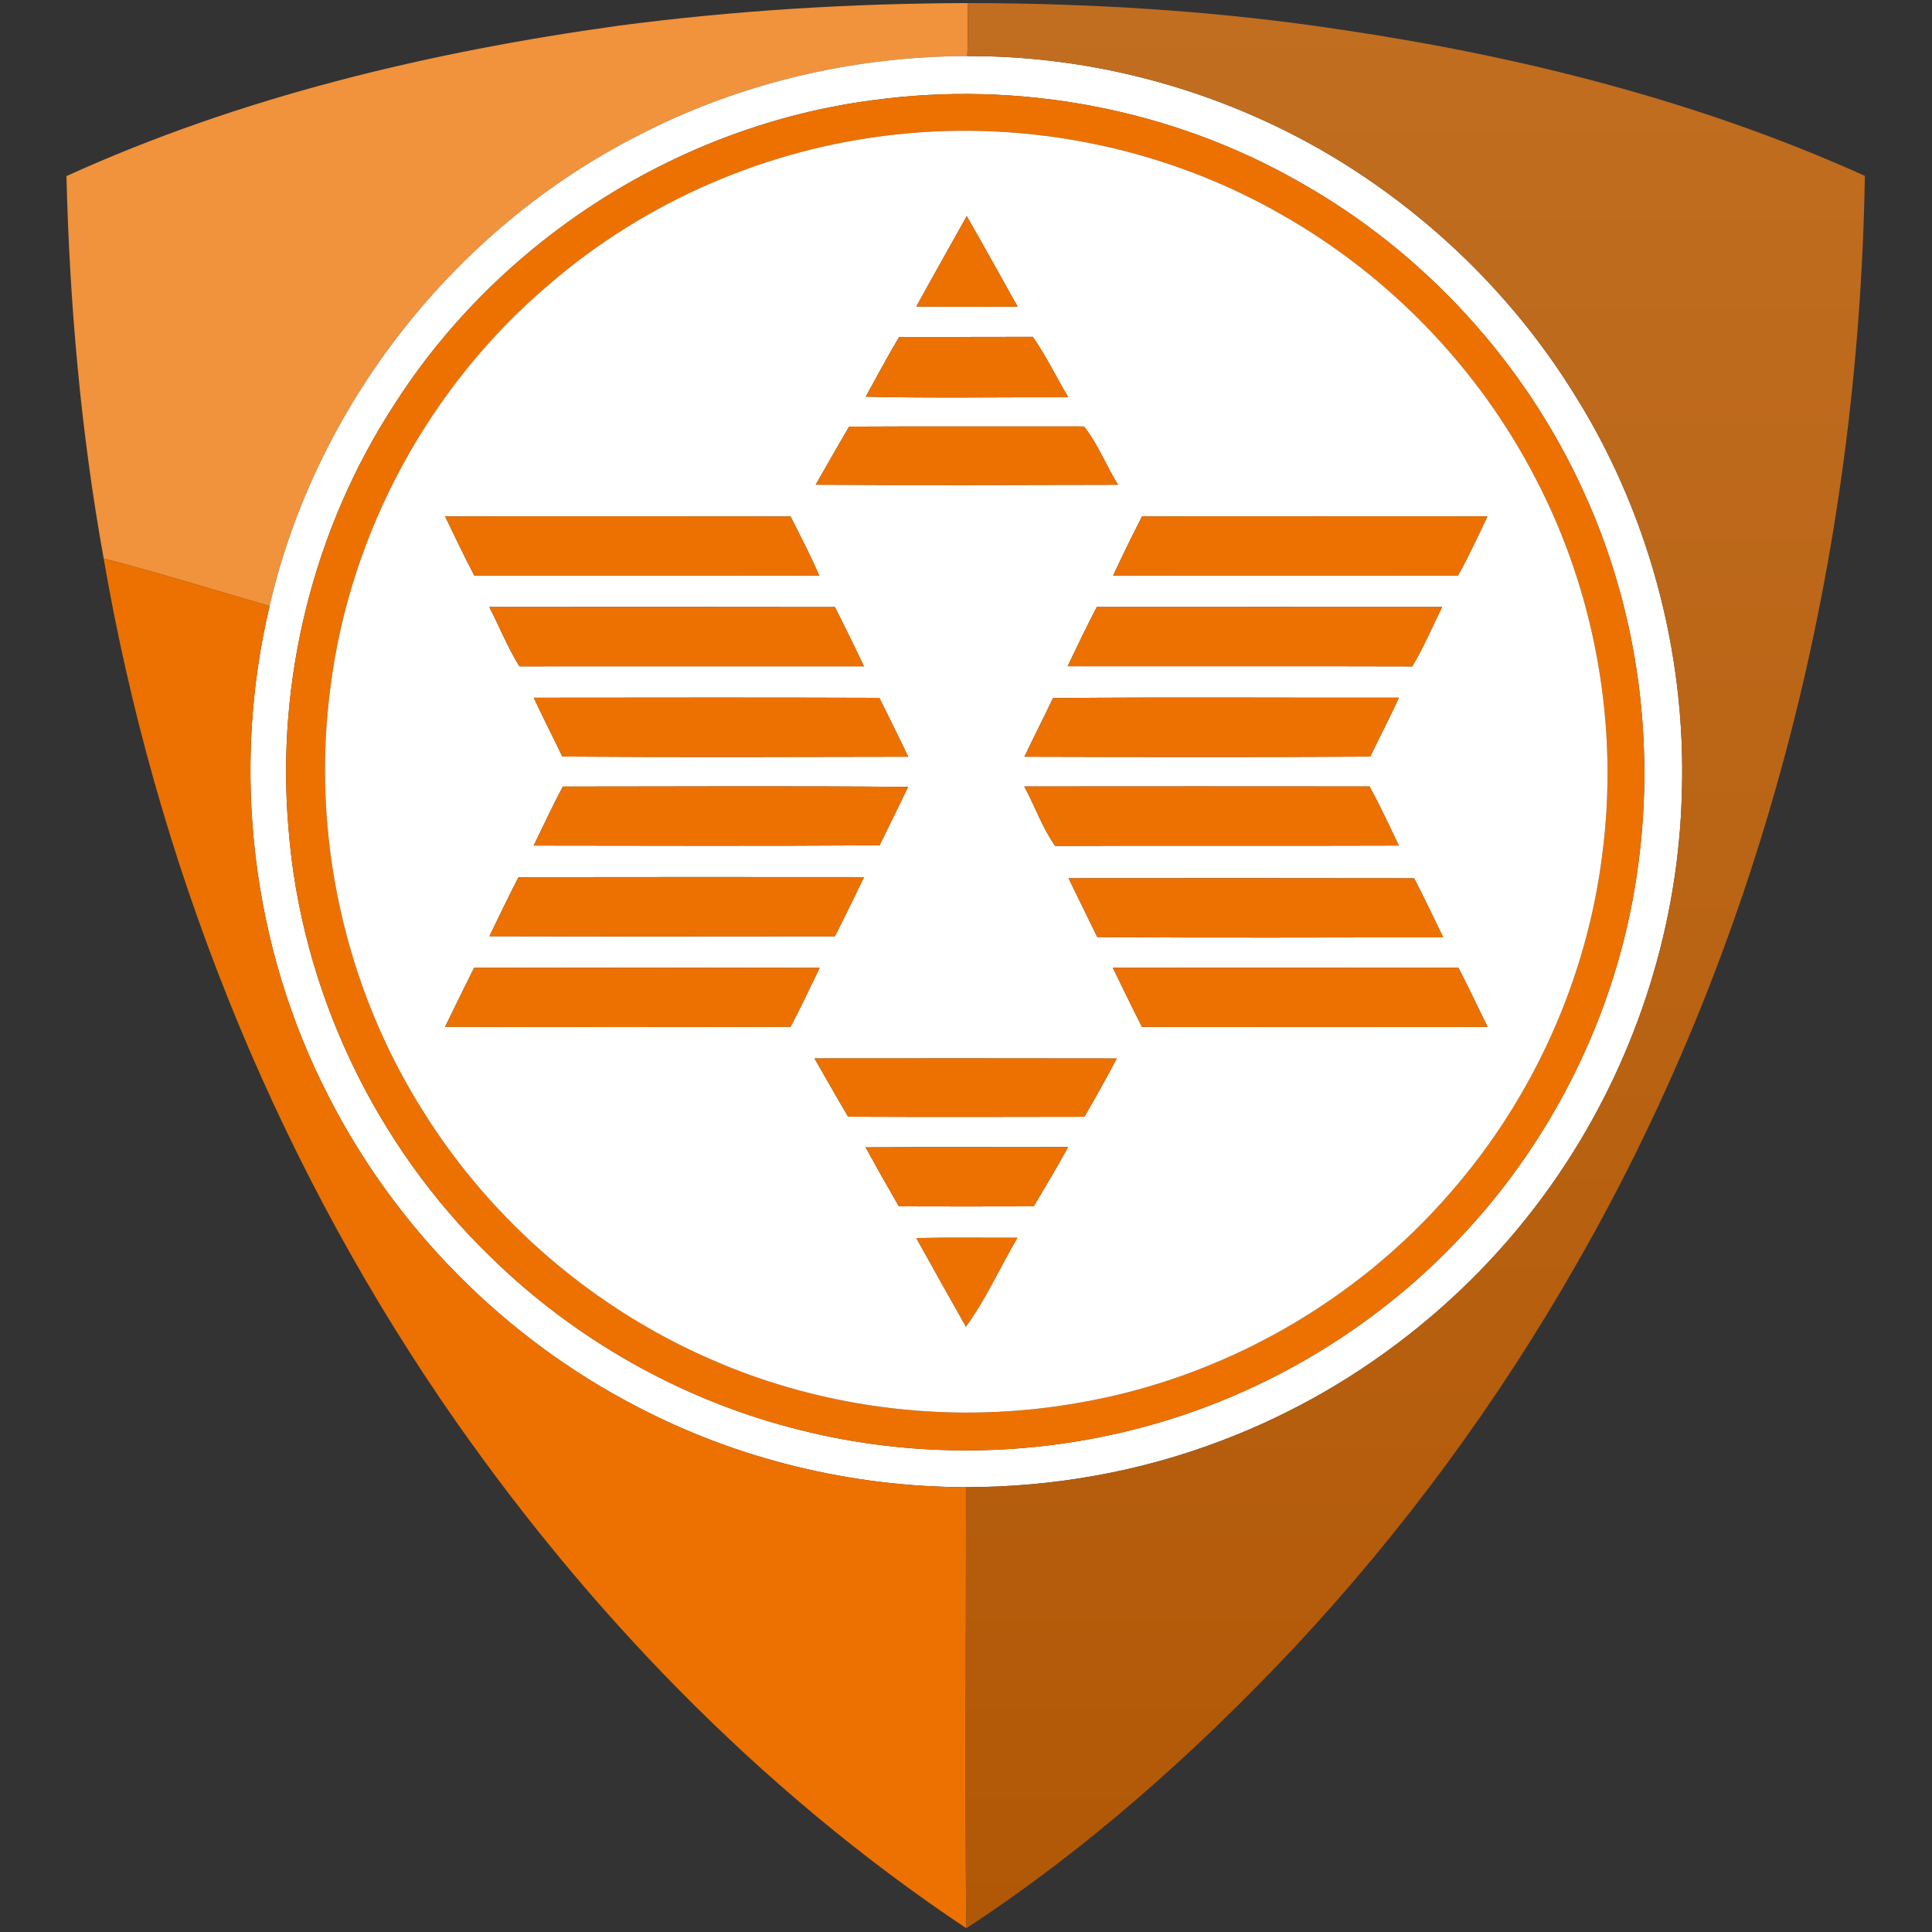 <?xml version="1.0" encoding="UTF-8"?> <!-- Generator: Adobe Illustrator 21.0.0, SVG Export Plug-In . SVG Version: 6.00 Build 0) --> <svg xmlns="http://www.w3.org/2000/svg" xmlns:xlink="http://www.w3.org/1999/xlink" id="Layer_1" x="0px" y="0px" viewBox="0 0 341 341" style="enable-background:new 0 0 341 341;" xml:space="preserve"><rect x="0" y="0" width="341" height="341" fill="#333333" stroke="none"/> <style type="text/css"> .st0{fill:#F1923C;} .st1{fill:#FFFFFF;} .st2{fill:#ED7100;} .st3{fill:url(#SVGID_1_);} </style> <path class="st0" d="M109.35,4.51c20.38-2.67,40.93-3.91,61.49-3.97c0,3.12,0.03,6.24-0.11,9.36c-20.16,0.04-40.33,4.78-58.23,14.09 c-32.33,16.49-56.75,47.6-64.92,82.98c-9.75-2.83-19.46-5.83-29.28-8.39c-4.02-22.26-6.02-44.89-6.57-67.5 C42.58,17.04,75.89,9.15,109.35,4.51z"></path> <path class="st1" d="M112.5,23.99c17.9-9.31,38.07-14.05,58.23-14.09c23.12-0.09,46.23,6.48,65.91,18.62 c16.25,10.06,30.26,23.75,40.5,39.9c13.59,21.13,20.51,46.45,19.71,71.56c-0.58,23.08-7.78,45.89-20.37,65.23 c-14.42,22.22-36.03,39.66-60.81,49.04c-14.38,5.51-29.78,8.23-45.18,8.24c-20.18-0.05-40.36-4.91-58.24-14.31 c-23.13-11.99-42.35-31.35-54.2-54.56c-13.67-26.41-17.34-57.74-10.47-86.65C55.75,71.59,80.17,40.48,112.5,23.99 M154.04,17.69 c-34.15,4.44-65.77,24.58-84.34,53.56c-14.35,21.94-21.01,48.73-18.79,74.83c2.17,28.51,15.2,55.96,35.73,75.81 c14.67,14.35,33.08,24.85,52.92,30.08c19.54,5.22,40.4,5.35,60.02,0.48c22.15-5.47,42.65-17.46,58.25-34.12 c17.06-18.04,28.27-41.54,31.38-66.18c2.89-22.07-0.37-44.96-9.64-65.23c-10.38-22.92-28.2-42.41-50.14-54.75 C206.8,19.2,179.86,14.14,154.04,17.69z"></path> <path class="st2" d="M154.04,17.69c25.82-3.55,52.76,1.51,75.39,14.48c21.94,12.34,39.76,31.83,50.14,54.75 c9.27,20.27,12.53,43.16,9.64,65.23c-3.11,24.64-14.32,48.14-31.38,66.18c-15.6,16.66-36.1,28.65-58.25,34.12 c-19.62,4.87-40.48,4.74-60.02-0.48c-19.84-5.23-38.25-15.73-52.92-30.08c-20.53-19.85-33.56-47.3-35.73-75.81 c-2.22-26.1,4.44-52.89,18.79-74.83C88.27,42.27,119.89,22.13,154.04,17.69 M158.03,23.75c-22.45,2.41-44.11,11.75-61.19,26.52 c-20.97,17.79-35,43.54-38.49,70.84c-3.52,26.06,2.44,53.28,16.6,75.45c12.02,19.08,29.88,34.41,50.57,43.39 c20.32,8.92,43.31,11.52,65.14,7.6c25.19-4.38,48.68-17.74,65.38-37.09c14.53-16.62,23.99-37.61,26.75-59.52 c2.99-22.68-1.18-46.24-11.77-66.52c-9.98-19.32-25.67-35.64-44.57-46.4C205.92,26.17,181.58,21.15,158.03,23.75z"></path> <path class="st1" d="M158.03,23.75c23.55-2.6,47.89,2.42,68.42,14.27c18.9,10.76,34.59,27.08,44.57,46.4 c10.59,20.28,14.76,43.84,11.77,66.52c-2.76,21.91-12.22,42.9-26.75,59.52c-16.7,19.35-40.19,32.71-65.38,37.09 c-21.83,3.92-44.82,1.32-65.14-7.6c-20.69-8.98-38.55-24.31-50.57-43.39c-14.16-22.17-20.12-49.39-16.6-75.45 c3.49-27.3,17.52-53.05,38.49-70.84C113.92,35.5,135.58,26.16,158.03,23.75 M161.74,54.09c5.95,0.1,11.91,0.04,17.87,0.03 c-3-5.32-5.93-10.68-8.98-15.97C167.67,43.47,164.66,48.75,161.74,54.09 M158.71,59.47c-2.07,3.45-3.95,7.02-5.9,10.54 c11.89,0.28,23.83,0.06,35.74,0.11c-2.11-3.53-3.91-7.31-6.27-10.67C174.42,59.48,166.56,59.46,158.71,59.47 M149.87,75.3 c-2,3.4-3.93,6.84-5.9,10.25c17.78,0.1,35.57,0.06,53.36,0.01c-2.08-3.36-3.59-7.26-6.01-10.29 C177.5,75.29,163.68,75.22,149.87,75.3 M78.56,91.14c1.69,3.5,3.35,7.02,5.17,10.46c20.29,0.01,40.58-0.02,60.87,0.01 c-1.52-3.56-3.34-7-5.07-10.46C119.21,91.12,98.88,91.13,78.56,91.14 M201.58,91.14c-1.77,3.46-3.49,6.95-5.12,10.47 c20.28-0.02,40.57-0.02,60.86,0c1.91-3.39,3.52-6.96,5.22-10.47C242.22,91.13,221.9,91.12,201.58,91.14 M86.37,107.14 c1.78,3.48,3.26,7.18,5.31,10.47c20.27-0.02,40.54,0,60.81-0.01c-1.66-3.51-3.38-6.99-5.13-10.45 C127.03,107.11,106.7,107.13,86.37,107.14 M193.58,107.14c-1.79,3.45-3.47,6.95-5.14,10.45c20.27,0.03,40.54-0.03,60.81,0.03 c2.03-3.33,3.54-6.99,5.29-10.48C234.22,107.14,213.9,107.12,193.58,107.14 M94.21,123.15c1.61,3.49,3.38,6.91,5.05,10.38 c20.34,0.14,40.69,0.07,61.04,0.03c-1.66-3.48-3.39-6.93-5.09-10.39C134.88,123.09,114.54,123.14,94.21,123.15 M185.86,123.21 c-1.65,3.47-3.4,6.88-5.05,10.35c20.35,0.06,40.7,0.09,61.04-0.02c1.67-3.47,3.45-6.9,5.06-10.4 C226.56,123.18,206.2,123.03,185.86,123.21 M94.2,149.24c20.35,0.02,40.7,0.09,61.04-0.04c1.67-3.44,3.39-6.86,5.04-10.31 c-20.3-0.19-40.63-0.06-60.94-0.06C97.54,142.25,95.88,145.76,94.2,149.24 M180.79,138.81c1.87,3.44,3.2,7.35,5.45,10.49 c20.21-0.09,40.43,0.02,60.65-0.06c-1.68-3.5-3.3-7.04-5.17-10.43C221.41,138.79,201.1,138.79,180.79,138.81 M91.52,154.82 c-1.77,3.45-3.46,6.93-5.13,10.42c20.32,0.05,40.65,0.03,60.98,0.01c1.74-3.47,3.46-6.94,5.13-10.44 C132.17,154.8,111.84,154.78,91.52,154.82 M188.61,155.01c1.66,3.47,3.39,6.9,5.06,10.37c20.35,0.19,40.71,0.05,61.06,0.07 c-1.69-3.49-3.35-6.99-5.13-10.43C229.27,154.99,208.94,154.99,188.61,155.01 M83.68,170.82c-1.74,3.46-3.42,6.94-5.12,10.41 c20.32,0.06,40.65,0.06,60.98,0c1.78-3.43,3.45-6.92,5.13-10.4C124.34,170.78,104.01,170.78,83.68,170.82 M196.42,170.81 c1.7,3.48,3.37,6.98,5.14,10.44c20.33,0.03,40.67,0.02,61,0c-1.72-3.48-3.37-6.99-5.14-10.43 C237.08,170.78,216.75,170.8,196.42,170.81 M143.76,186.81c1.98,3.43,3.91,6.89,5.94,10.29c13.9,0.06,27.8,0.04,41.7,0.01 c1.96-3.4,3.88-6.83,5.72-10.29C179.34,186.79,161.55,186.79,143.76,186.81 M152.78,202.51c1.92,3.49,3.88,6.96,5.87,10.41 c7.93,0.03,15.87,0.02,23.8,0c2.07-3.46,4.12-6.94,6.07-10.46C176.61,202.51,164.69,202.4,152.78,202.51 M161.73,218.52 c2.89,5.21,5.81,10.42,8.75,15.62c3.49-4.78,6.05-10.48,9.09-15.67C173.62,218.49,167.68,218.4,161.73,218.52z"></path> <path class="st2" d="M161.74,54.09c2.92-5.34,5.93-10.62,8.89-15.94c3.05,5.29,5.98,10.65,8.98,15.97 C173.65,54.13,167.69,54.19,161.74,54.09z"></path> <path class="st2" d="M158.71,59.47c7.85-0.01,15.71,0.01,23.57-0.02c2.36,3.36,4.16,7.14,6.27,10.67 c-11.91-0.05-23.85,0.17-35.74-0.11C154.76,66.49,156.64,62.92,158.71,59.47z"></path> <path class="st2" d="M149.87,75.3c13.81-0.08,27.63-0.01,41.45-0.03c2.42,3.03,3.93,6.93,6.01,10.29 c-17.79,0.05-35.58,0.09-53.36-0.01C145.94,82.14,147.87,78.7,149.87,75.3z"></path> <path class="st2" d="M78.56,91.14c20.32-0.01,40.65-0.02,60.97,0.01c1.73,3.46,3.55,6.9,5.07,10.46c-20.29-0.03-40.58,0-60.87-0.01 C81.91,98.16,80.25,94.64,78.56,91.14z"></path> <path class="st2" d="M201.58,91.14c20.32-0.02,40.64-0.01,60.96,0c-1.7,3.51-3.31,7.08-5.22,10.47c-20.29-0.02-40.58-0.02-60.86,0 C198.09,98.09,199.81,94.6,201.58,91.14z"></path> <path class="st2" d="M18.3,98.58c9.82,2.56,19.53,5.56,29.28,8.39c-6.87,28.91-3.2,60.24,10.47,86.65 c11.85,23.21,31.07,42.57,54.2,54.56c17.88,9.4,38.06,14.26,58.24,14.31c0.05,25.95-0.2,51.9,0.06,77.85 c-36.6-24.41-67.65-56.66-92.45-92.89C47.75,202.91,27.44,151.67,18.3,98.58z"></path> <path class="st2" d="M86.37,107.14c20.33-0.01,40.66-0.03,60.99,0.01c1.75,3.46,3.47,6.94,5.13,10.45 c-20.27,0.01-40.54-0.01-60.81,0.01C89.63,114.32,88.15,110.62,86.37,107.14z"></path> <path class="st2" d="M193.58,107.14c20.32-0.02,40.64,0,60.96,0c-1.75,3.49-3.26,7.15-5.29,10.48c-20.27-0.06-40.54,0-60.81-0.03 C190.11,114.09,191.79,110.59,193.58,107.14z"></path> <path class="st2" d="M94.21,123.15c20.33-0.01,40.67-0.06,61,0.02c1.7,3.46,3.43,6.91,5.09,10.39c-20.35,0.04-40.7,0.11-61.04-0.03 C97.59,130.06,95.82,126.64,94.21,123.15z"></path> <path class="st2" d="M185.86,123.21c20.34-0.18,40.7-0.03,61.05-0.07c-1.61,3.5-3.39,6.93-5.06,10.4 c-20.34,0.11-40.69,0.08-61.04,0.02C182.46,130.09,184.21,126.68,185.86,123.21z"></path> <path class="st2" d="M94.2,149.24c1.68-3.48,3.34-6.99,5.14-10.41c20.31,0,40.64-0.13,60.94,0.06c-1.65,3.45-3.37,6.87-5.04,10.31 C134.9,149.33,114.55,149.26,94.2,149.24z"></path> <path class="st2" d="M180.79,138.81c20.31-0.02,40.62-0.02,60.93,0c1.87,3.39,3.49,6.93,5.17,10.43 c-20.22,0.08-40.44-0.03-60.65,0.06C183.99,146.16,182.66,142.25,180.79,138.81z"></path> <path class="st2" d="M91.52,154.82c20.32-0.04,40.65-0.02,60.98-0.01c-1.67,3.5-3.39,6.97-5.13,10.44 c-20.33,0.02-40.66,0.04-60.98-0.01C88.06,161.75,89.75,158.27,91.52,154.82z"></path> <path class="st2" d="M188.61,155.01c20.33-0.02,40.66-0.02,60.99,0.01c1.78,3.44,3.44,6.94,5.13,10.43 c-20.35-0.02-40.71,0.12-61.06-0.07C192,161.91,190.27,158.48,188.61,155.01z"></path> <path class="st2" d="M83.68,170.82c20.33-0.04,40.66-0.04,60.99,0.01c-1.68,3.48-3.35,6.97-5.13,10.4 c-20.33,0.06-40.66,0.06-60.98,0C80.26,177.76,81.94,174.28,83.68,170.82z"></path> <path class="st2" d="M196.42,170.81c20.33-0.01,40.66-0.03,61,0.01c1.77,3.44,3.42,6.95,5.14,10.43c-20.33,0.02-40.67,0.03-61,0 C199.79,177.79,198.12,174.29,196.42,170.81z"></path> <path class="st2" d="M143.76,186.81c17.79-0.02,35.58-0.02,53.36,0.01c-1.84,3.46-3.76,6.89-5.72,10.29 c-13.9,0.03-27.8,0.05-41.7-0.01C147.67,193.7,145.74,190.24,143.76,186.81z"></path> <path class="st2" d="M152.78,202.51c11.91-0.11,23.83,0,35.74-0.05c-1.95,3.52-4,7-6.07,10.46c-7.93,0.02-15.87,0.03-23.8,0 C156.66,209.47,154.7,206,152.78,202.51z"></path> <linearGradient id="SVGID_1_" gradientUnits="userSpaceOnUse" x1="249.79" y1="0.54" x2="249.79" y2="340.34"> <stop offset="0" style="stop-color:#C16E21"></stop> <stop offset="1" style="stop-color:#B15806"></stop> </linearGradient> <path class="st3" d="M236.93,5.27c-21.86-3.33-43.99-4.7-66.09-4.73c0,3.12,0.03,6.24-0.11,9.36c23.12-0.09,46.23,6.48,65.91,18.62 c16.25,10.06,30.26,23.75,40.5,39.9c13.59,21.13,20.51,46.45,19.71,71.56c-0.58,23.08-7.78,45.89-20.37,65.23 c-14.42,22.22-36.03,39.66-60.81,49.04c-14.38,5.51-29.78,8.23-45.18,8.24c0.05,25.95-0.2,51.9,0.06,77.85 c21.27-13.91,40.37-30.95,57.77-49.42c19.28-20.61,36.12-43.51,50.07-68.04c33.33-58.11,49.67-125.08,50.76-191.84 C299.93,17.86,268.55,9.96,236.93,5.27z"></path> <path class="st2" d="M161.73,218.52c5.95-0.12,11.89-0.03,17.84-0.05c-3.04,5.19-5.6,10.89-9.09,15.67 C167.54,228.94,164.62,223.73,161.73,218.52z"></path> </svg> 
